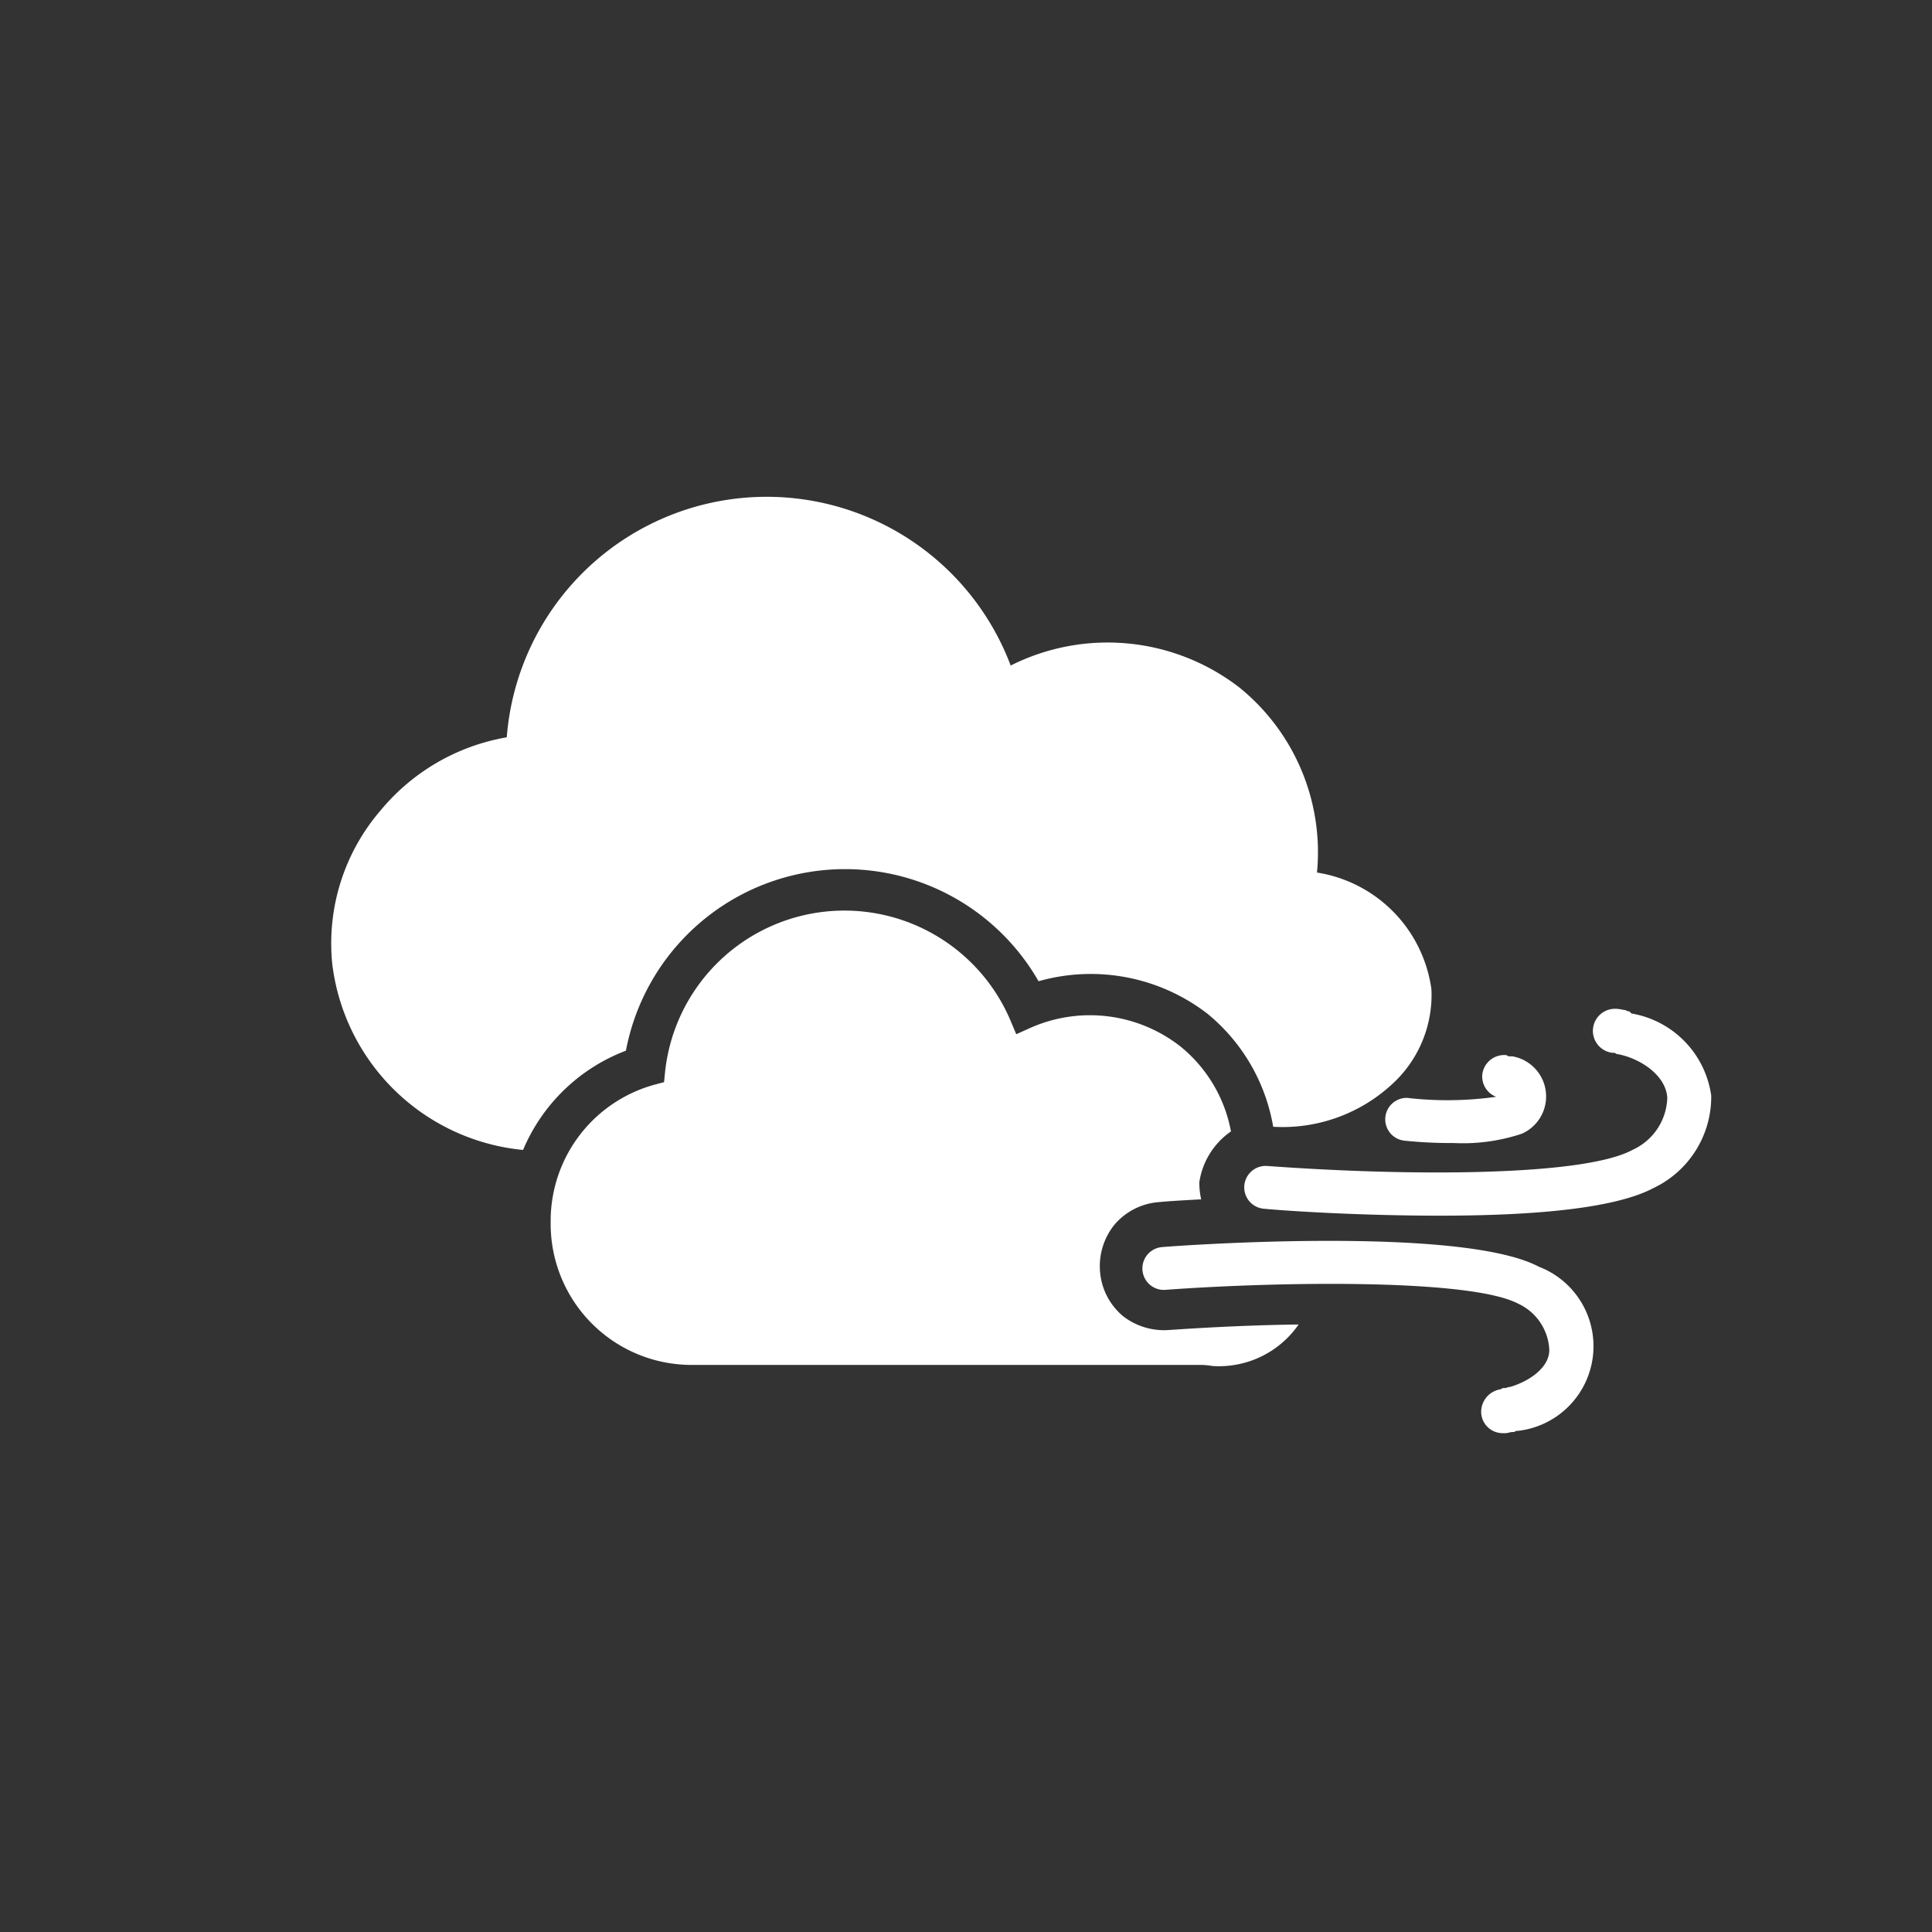 <?xml version="1.0" encoding="UTF-8"?>
<svg xmlns="http://www.w3.org/2000/svg" width="70" height="70" viewBox="0 0 70 70">
  <rect x="0" y="0" width="70" height="70" fill="#333333" stroke="none"/>
  <rect width="70" height="70" fill="none"></rect>
  <path d="M842.23,426.346a3.662,3.662,0,0,1-2.094,3.35c-1.507.8-4.732,1-7.747,1-2.847,0-5.486-.167-6.365-.251a.777.777,0,1,1,.126-1.549c5.151.377,11.474.377,13.233-.586a2.143,2.143,0,0,0,1.255-1.882c-.042-.749-.833-1.34-1.633-1.549a1.88,1.88,0,0,0-.209-.042.155.155,0,0,0-.126-.042l-.022,0a.8.8,0,1,1,.19-1.589c.084,0,.209.042.293.042a.153.153,0,0,0,.126.042l.084.08A3.514,3.514,0,0,1,842.23,426.346Zm-6.244,6.2c-2.848-1.508-13.191-.754-13.652-.712a.777.777,0,1,0,.126,1.549c3.978-.293,11.014-.419,12.772.5a1.941,1.941,0,0,1,1.131,1.675c.005.631-.707,1.133-1.419,1.343-.084,0-.126.042-.209.042a.153.153,0,0,0-.126.042.828.828,0,0,0-.712.879.779.779,0,0,0,.8.712h.084c.084,0,.167-.042.251-.042a.155.155,0,0,0,.126-.042h.074a3.086,3.086,0,0,0,.754-5.946Zm-4.727-6.115a.777.777,0,1,0-.126,1.549,16.128,16.128,0,0,0,1.759.084,6.77,6.77,0,0,0,2.471-.335,1.476,1.476,0,0,0-.335-2.806h-.084a.153.153,0,0,1-.126-.042.8.8,0,0,0-.879.67.786.786,0,0,0,.5.838A12.724,12.724,0,0,1,831.259,426.434Zm-28.351-1.716a8.081,8.081,0,0,1,14.95-2.513,6.924,6.924,0,0,1,6.114,1.173,6.758,6.758,0,0,1,2.387,4.1,5.841,5.841,0,0,0,4.267-1.505,4.372,4.372,0,0,0,1.466-3.476,4.962,4.962,0,0,0-4.146-4.23,7.679,7.679,0,0,0-2.806-6.7,7.809,7.809,0,0,0-8.292-.8,9.447,9.447,0,0,0-18.258,2.6,7.606,7.606,0,0,0-4.564,2.64,7.384,7.384,0,0,0-1.759,5.57,7.706,7.706,0,0,0,6.914,6.741A6.566,6.566,0,0,1,802.908,424.718Zm17.986,9.6a2.341,2.341,0,0,1-.81-1.611,2.39,2.39,0,0,1,.529-1.687,2.342,2.342,0,0,1,1.611-.813c.308-.031.844-.063,1.527-.1a2.547,2.547,0,0,1-.067-.629,2.733,2.733,0,0,1,1.145-1.832,5.177,5.177,0,0,0-1.841-3.086,5.316,5.316,0,0,0-5.469-.646l-.469.211-.2-.474a6.535,6.535,0,0,0-12.527,1.867l-.034.343-.333.089a5.117,5.117,0,0,0-3.775,4.882v.205a5.108,5.108,0,0,0,5.072,5.07h18.507a2.514,2.514,0,0,1,.33.028.965.965,0,0,0,.131.014,3.507,3.507,0,0,0,3.059-1.507c-1.459.018-3.036.085-4.7.2A2.426,2.426,0,0,1,820.894,434.317Z" transform="translate(-780.229 -386.65)" fill="#fff"></path>
</svg>
